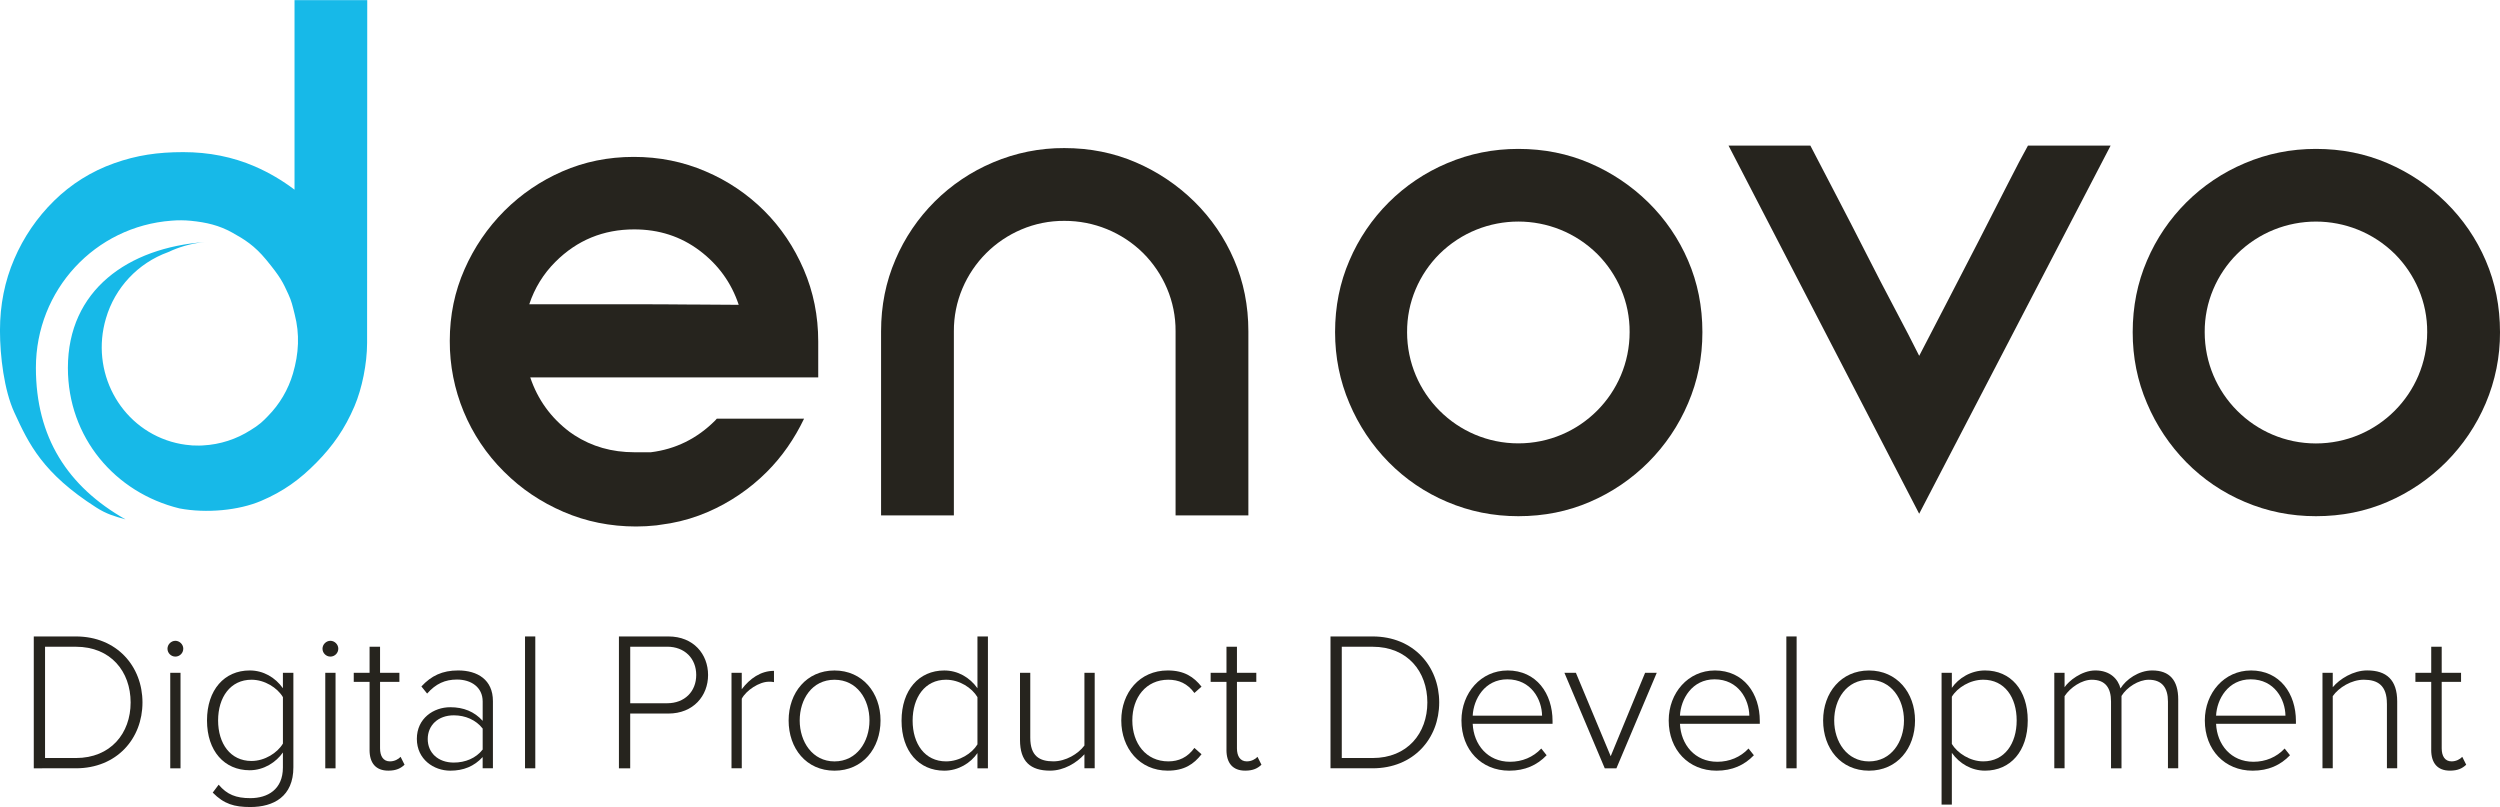 <svg xmlns="http://www.w3.org/2000/svg" width="1000" height="322.81" viewBox="0 0 1000 322.81">
<path fill="#26241e" d="m358.15,103.89c7.48-17.57,21.5-31.54,39.1-38.94,9-3.82,18.69-5.77,28.47-5.72,10.25,0,19.79,1.91,28.63,5.72,8.71,3.74,16.64,9.06,23.4,15.71,6.75,6.64,12.14,14.53,15.87,23.23,3.82,8.83,5.73,18.38,5.73,28.63v73.63h-29.12v-73.63c.04-5.9-1.13-11.75-3.44-17.18-2.23-5.25-5.45-10.03-9.49-14.07-8.4-8.32-19.75-12.97-31.57-12.92-5.9-.04-11.75,1.13-17.18,3.44-10.62,4.5-19.07,12.95-23.57,23.57-2.3,5.43-3.47,11.28-3.43,17.18v73.63h-29.12v-73.64c0-10.25,1.91-19.79,5.73-28.63"/>
<path fill="#26241e" d="m534.03,132.85c0-10.25,1.91-19.79,5.73-28.63,7.48-17.57,21.5-31.53,39.1-38.94,8.95-3.81,18.44-5.72,28.47-5.72,10.25,0,19.79,1.91,28.63,5.72,8.71,3.74,16.64,9.06,23.4,15.71,6.75,6.64,12.14,14.53,15.87,23.23,3.82,8.83,5.73,18.38,5.73,28.63s-1.91,19.53-5.73,28.47c-7.51,17.72-21.58,31.84-39.27,39.43-8.83,3.82-18.38,5.73-28.63,5.73-10.03,0-19.52-1.91-28.47-5.73-8.77-3.69-16.72-9.09-23.39-15.87-6.68-6.79-12.01-14.79-15.71-23.57-3.82-8.95-5.73-18.44-5.73-28.47m28.8,0c0,24.58,19.93,44.51,44.51,44.51s44.51-19.93,44.51-44.51c.04-5.9-1.13-11.75-3.44-17.18-2.24-5.25-5.46-10.02-9.49-14.06-17.5-17.3-45.65-17.3-63.15,0-4.04,4.04-7.26,8.81-9.49,14.07-2.31,5.43-3.48,11.28-3.44,17.18"/>
<path fill="#26241e" d="m844.24,58.25l-76.57,147.25-76.25-147.25h32.73c3.05,5.89,6.54,12.6,10.47,20.12,3.93,7.53,7.86,15.16,11.79,22.9,3.93,7.75,7.8,15.22,11.62,22.41,3.82,7.19,7.03,13.41,9.65,18.66,3.27-6.32,7.03-13.58,11.28-21.76,4.25-8.18,8.45-16.31,12.6-24.38,4.15-8.07,7.96-15.54,11.45-22.42,3.49-6.88,6.22-12.06,8.18-15.55h33.05Z"/>
<path fill="#26241e" d="m853.08,132.85c0-10.25,1.91-19.79,5.72-28.63,7.48-17.57,21.51-31.54,39.12-38.94,8.94-3.81,18.43-5.72,28.46-5.72,10.25,0,19.8,1.91,28.64,5.72,8.71,3.74,16.64,9.06,23.39,15.71,6.75,6.64,12.15,14.53,15.88,23.23,3.81,8.83,5.71,18.38,5.71,28.63.05,9.78-1.9,19.47-5.72,28.47-7.52,17.71-21.59,31.83-39.27,39.43-8.83,3.82-18.38,5.73-28.64,5.73-10.03,0-19.52-1.91-28.46-5.73-8.77-3.69-16.73-9.09-23.4-15.87-6.68-6.79-12.01-14.79-15.71-23.57-3.83-8.93-5.74-18.42-5.72-28.46m28.8,0c-.01,24.58,19.9,44.51,44.47,44.53,24.58.01,44.51-19.9,44.53-44.47v-.05c.04-5.9-1.13-11.75-3.44-17.18-2.23-5.25-5.45-10.03-9.48-14.07-17.5-17.3-45.66-17.3-63.16,0-4.03,4.04-7.25,8.81-9.48,14.07-2.31,5.43-3.48,11.28-3.44,17.18"/>
<path fill="#17b9e8" d="m117.81,0v75.88c-4.9-3.73-10.23-6.85-15.88-9.31-8.83-3.81-18.38-5.72-28.63-5.72-10.21,0-18.59,1.23-27.64,4.45-9.03,3.19-17.25,8.33-24.07,15.05-6.75,6.64-12.14,14.53-15.87,23.23-3.82,8.84-5.73,18.38-5.73,28.63s1.67,23.9,5.73,32.74c5.83,12.71,11.39,24.37,32.79,38.05,4.21,2.69,7.25,3.49,11.71,4.76-23.2-13.12-35.86-32.88-35.86-60.65,0-31.15,23.68-56.57,54.25-58.84,2.59-.22,5.19-.2,7.77.05,6.23.63,11.28,1.82,16.46,4.69,4.88,2.71,8.9,5.16,13.62,10.87,5.78,7.02,6.67,8.97,8.87,13.77,1.3,2.83,1.66,4.51,2.55,8.12,2.05,7.86,1.66,15.63-.7,23.66-1.88,6.41-5.32,12.26-10.02,17.02-.89.95-1.83,1.86-2.82,2.72-1.26,1.04-2.6,1.99-4.01,2.82-5.72,3.69-12.31,5.82-19.11,6.18-.25.02-.51.02-.77.04l-.85.02c-1.76.03-3.52-.07-5.27-.32-.23-.03-.46-.07-.69-.11-.43-.07-.85-.12-1.28-.2-1.31-.24-2.61-.56-3.89-.93-20.65-6.11-32.35-28.18-26.09-49.32,3.58-12.29,12.82-22.14,24.86-26.49.68-.32,1.32-.6,1.84-.82,4.07-1.71,8.38-2.8,12.77-3.21-30.57,2.26-54.69,19.18-54.69,50.33,0,27.78,18.82,49.9,44.65,56.21,10.77,2.03,23.69.8,32.63-3.01,8.95-3.81,15.47-8.55,22.13-15.31,6.66-6.77,11.41-13.61,15.23-22.57,3.03-7.11,5.02-16.99,5.04-25.26,0-4.14.06-137.18.06-137.18h-29.12Z"/>
<path fill="#26241e" d="m327.29,136.56c0-10.21-1.93-19.81-5.8-28.78-3.87-8.97-9.13-16.79-15.78-23.44-6.73-6.71-14.69-12.07-23.44-15.78-8.98-3.87-18.57-5.81-28.78-5.8-10.21,0-19.73,1.94-28.55,5.8-8.66,3.77-16.53,9.12-23.21,15.8-6.7,6.72-12.09,14.63-15.9,23.32-3.95,8.9-5.92,18.45-5.92,28.66-.09,19.59,7.69,38.41,21.58,52.22.08.08.17.15.25.23,0,0,.01.02.02.03,6.71,6.71,14.59,12.02,23.64,15.92,9.05,3.9,18.73,5.85,29.04,5.86,2.71,0,5.42-.16,8.12-.45l5.53-.83c5.21-.93,10.29-2.47,15.14-4.57,8.74-3.8,16.69-9.2,23.44-15.93,6.16-6.15,11.1-13.31,14.96-21.36h-34.9c-.24.25-.43.5-.67.75-7.27,7.27-15.85,11.46-25.7,12.69h-6.64c-8.95,0-16.95-2.28-23.99-6.84-.62-.42-1.25-.83-1.86-1.28-7.54-5.68-12.79-12.96-15.77-21.82h115.19v-14.38Zm-50.02-14.74c-7.81-.08-15.97-.11-24.48-.12-8.51,0-16.56,0-24.14,0h-16.94c2.1-6.39,5.67-12.2,10.44-16.95,8.66-8.67,19.19-13,31.56-12.99,9.9,0,18.6,2.82,26.11,8.47,7.51,5.65,12.73,12.88,15.67,21.7-4.35,0-10.42-.04-18.22-.12"/>
<path fill="#26241e" d="m13.51,254.58h16.84c16.37,0,26.64,11.94,26.64,26.41s-10.28,26.33-26.64,26.33H13.51v-52.74Zm16.84,48.63c13.91,0,21.9-9.88,21.9-22.22s-7.91-22.29-21.9-22.29h-12.33v44.51h12.33Z"/><path fill="#26241e" d="m66.99,259.48c0-1.74,1.5-3.16,3.16-3.16s3.16,1.42,3.16,3.16-1.43,3.16-3.16,3.16-3.16-1.42-3.16-3.16Zm1.11,9.65h4.11v38.19h-4.11v-38.19Z"/>
<path fill="#26241e" d="m87.47,313.88c3.32,3.95,6.96,5.38,12.65,5.38,6.96,0,13.04-3.48,13.04-12.26v-6.01c-2.69,3.87-7.59,7.11-13.28,7.11-10.12,0-17.08-7.67-17.08-19.92s6.96-20,17.08-20c5.45,0,10.2,2.77,13.28,7.11v-6.16h4.19v37.79c0,11.7-7.91,15.89-17.23,15.89-6.4,0-10.52-1.19-15.03-5.77l2.37-3.16Zm25.7-35.03c-2.21-3.72-7.27-6.96-12.57-6.96-8.46,0-13.36,7.04-13.36,16.29s4.9,16.21,13.36,16.21c5.3,0,10.36-3.24,12.57-6.96v-18.58Z"/>
<path fill="#26241e" d="m129,259.48c0-1.74,1.5-3.16,3.16-3.16s3.16,1.42,3.16,3.16-1.43,3.16-3.16,3.16-3.16-1.42-3.16-3.16Zm1.11,9.65h4.11v38.19h-4.11v-38.19Z"/>
<path fill="#26241e" d="m147.83,299.96v-27.2h-6.33v-3.63h6.33v-10.44h4.19v10.44h7.74v3.63h-7.74v26.57c0,3.08,1.26,5.22,3.95,5.22,1.82,0,3.4-.87,4.27-1.82l1.58,3.16c-1.5,1.42-3.32,2.37-6.49,2.37-5.06,0-7.51-3.09-7.51-8.3Z"/>
<path fill="#26241e" d="m193.07,302.81c-3.4,3.72-7.67,5.46-12.97,5.46-6.56,0-13.36-4.51-13.36-12.73s6.72-12.65,13.36-12.65c5.3,0,9.64,1.74,12.97,5.45v-7.74c0-5.69-4.58-8.78-10.28-8.78-4.74,0-8.46,1.66-11.94,5.61l-2.29-2.85c3.95-4.27,8.38-6.4,14.7-6.4,7.75,0,13.91,3.72,13.91,12.26v26.88h-4.11v-4.51Zm0-11.38c-2.69-3.48-6.96-5.3-11.55-5.3-6.32,0-10.43,4.03-10.43,9.49s4.11,9.41,10.43,9.41c4.59,0,8.86-1.74,11.55-5.22v-8.38Z"/>
<path fill="#26241e" d="m210.01,254.58h4.11v52.74h-4.11v-52.74Z"/>
<path fill="#26241e" d="m247.58,254.58h19.76c10.12,0,15.89,7.12,15.89,15.42s-5.85,15.42-15.89,15.42h-15.26v21.9h-4.51v-52.74Zm19.29,4.11h-14.78v22.61h14.78c6.96,0,11.62-4.67,11.62-11.31s-4.66-11.31-11.62-11.31Z"/>
<path fill="#26241e" d="m292.59,269.13h4.11v6.56c3.24-4.27,7.59-7.35,12.89-7.35v4.51c-.71-.16-1.27-.16-2.05-.16-3.87,0-9.09,3.48-10.83,6.8v27.83h-4.11v-38.19Z"/>
<path fill="#26241e" d="m315.45,288.19c0-11.15,7.2-20,18.34-20s18.42,8.85,18.42,20-7.11,20.08-18.42,20.08-18.34-8.93-18.34-20.08Zm32.34,0c0-8.46-4.98-16.29-13.99-16.29s-13.92,7.83-13.92,16.29,5.06,16.37,13.92,16.37,13.99-7.83,13.99-16.37Z"/>
<path fill="#26241e" d="m390.98,301.23c-2.69,3.95-7.59,7.04-13.28,7.04-10.12,0-17.08-7.75-17.08-20s6.96-20.08,17.08-20.08c5.45,0,10.2,2.77,13.28,7.11v-20.71h4.19v52.74h-4.19v-6.09Zm0-22.38c-2.21-3.72-7.2-6.96-12.57-6.96-8.46,0-13.36,7.11-13.36,16.37s4.9,16.29,13.36,16.29c5.38,0,10.36-3.16,12.57-6.8v-18.9Z"/>
<path fill="#26241e" d="m433.78,301.7c-3.16,3.48-8.22,6.56-13.76,6.56-7.83,0-12.02-3.64-12.02-12.26v-26.88h4.11v25.93c0,7.43,3.72,9.49,9.25,9.49,4.9,0,9.88-2.93,12.41-6.33v-29.09h4.11v38.19h-4.11v-5.61Z"/>
<path fill="#26241e" d="m467.09,268.18c6.64,0,10.44,2.61,13.52,6.48l-2.85,2.53c-2.77-3.79-6.25-5.3-10.44-5.3-8.93,0-14.39,7.11-14.39,16.29s5.45,16.37,14.39,16.37c4.19,0,7.67-1.58,10.44-5.38l2.85,2.53c-3.08,3.95-6.88,6.56-13.52,6.56-11.23,0-18.58-8.93-18.58-20.08s7.35-20,18.58-20Z"/>
<path fill="#26241e" d="m490.59,299.96v-27.2h-6.33v-3.63h6.33v-10.44h4.19v10.44h7.74v3.63h-7.74v26.57c0,3.08,1.26,5.22,3.95,5.22,1.82,0,3.4-.87,4.27-1.82l1.58,3.16c-1.5,1.42-3.32,2.37-6.49,2.37-5.06,0-7.51-3.09-7.51-8.3Z"/>
<path fill="#26241e" d="m532.2,254.58h16.84c16.37,0,26.64,11.94,26.64,26.41s-10.28,26.33-26.64,26.33h-16.84v-52.74Zm16.84,48.63c13.91,0,21.9-9.88,21.9-22.22s-7.91-22.29-21.9-22.29h-12.33v44.51h12.33Z"/>
<path fill="#26241e" d="m602.99,268.18c11.62,0,18.03,9.25,18.03,20.24v1.11h-31.94c.39,8.3,5.93,15.18,14.94,15.18,4.82,0,9.25-1.82,12.49-5.3l2.14,2.69c-3.8,3.96-8.62,6.17-14.94,6.17-11.15,0-19.13-8.3-19.13-20.08,0-11.07,7.83-20,18.42-20Zm-13.91,18.1h27.75c-.08-6.48-4.35-14.55-13.91-14.55-9.02,0-13.52,7.91-13.84,14.55Z"/>
<path fill="#26241e" d="m625.78,269.13h4.58l13.92,33.36,13.76-33.36h4.66l-16.13,38.19h-4.67l-16.13-38.19Z"/>
<path fill="#26241e" d="m685.89,268.18c11.62,0,18.03,9.25,18.03,20.24v1.11h-31.94c.39,8.3,5.93,15.18,14.94,15.18,4.82,0,9.25-1.82,12.49-5.3l2.14,2.69c-3.8,3.96-8.62,6.17-14.94,6.17-11.15,0-19.13-8.3-19.13-20.08,0-11.07,7.83-20,18.42-20Zm-13.91,18.1h27.75c-.08-6.48-4.35-14.55-13.91-14.55-9.02,0-13.52,7.91-13.84,14.55Z"/>
<path fill="#26241e" d="m714.54,254.58h4.11v52.74h-4.11v-52.74Z"/>
<path fill="#26241e" d="m729.25,288.19c0-11.15,7.2-20,18.34-20s18.42,8.85,18.42,20-7.11,20.08-18.42,20.08-18.34-8.93-18.34-20.08Zm32.34,0c0-8.46-4.98-16.29-13.99-16.29s-13.92,7.83-13.92,16.29,5.06,16.37,13.92,16.37,13.99-7.83,13.99-16.37Z"/>
<path fill="#26241e" d="m776.63,321.86v-52.73h4.11v6.01c2.69-3.87,7.59-6.96,13.28-6.96,10.2,0,17.08,7.75,17.08,20s-6.88,20.08-17.08,20.08c-5.38,0-10.2-2.77-13.28-7.12v20.71h-4.11Zm16.68-49.97c-5.3,0-10.36,3.16-12.57,6.8v18.9c2.21,3.64,7.27,6.96,12.57,6.96,8.54,0,13.36-7.12,13.36-16.37s-4.82-16.29-13.36-16.29Z"/>
<path fill="#26241e" d="m867.18,280.6c0-5.38-2.29-8.7-7.67-8.7-4.11,0-8.78,3.01-10.91,6.48v28.94h-4.19v-26.72c0-5.38-2.22-8.7-7.67-8.7-4.03,0-8.62,3.08-10.91,6.56v28.86h-4.11v-38.19h4.11v5.77c1.58-2.45,6.8-6.72,12.33-6.72,5.93,0,9.09,3.48,10.04,7.2,2.14-3.56,7.27-7.2,12.65-7.2,7.04,0,10.44,3.95,10.44,11.62v27.51h-4.11v-26.72Z"/>
<path fill="#26241e" d="m900.34,268.18c11.62,0,18.03,9.25,18.03,20.24v1.11h-31.94c.39,8.3,5.93,15.18,14.94,15.18,4.82,0,9.25-1.82,12.49-5.3l2.14,2.69c-3.8,3.96-8.62,6.17-14.94,6.17-11.15,0-19.13-8.3-19.13-20.08,0-11.07,7.83-20,18.42-20Zm-13.91,18.1h27.75c-.08-6.48-4.35-14.55-13.91-14.55-9.02,0-13.52,7.91-13.84,14.55Z"/>
<path fill="#26241e" d="m954.76,281.46c0-7.35-3.72-9.57-9.25-9.57-4.9,0-9.96,3.08-12.41,6.56v28.86h-4.11v-38.19h4.11v5.77c2.77-3.32,8.22-6.72,13.76-6.72,7.75,0,12.02,3.79,12.02,12.41v26.72h-4.11v-25.85Z"/>
<path fill="#26241e" d="m972.49,299.96v-27.2h-6.33v-3.63h6.33v-10.44h4.19v10.44h7.74v3.63h-7.74v26.57c0,3.08,1.26,5.22,3.95,5.22,1.82,0,3.4-.87,4.27-1.82l1.58,3.16c-1.5,1.42-3.32,2.37-6.49,2.37-5.06,0-7.51-3.09-7.51-8.3Z"/>
</svg>